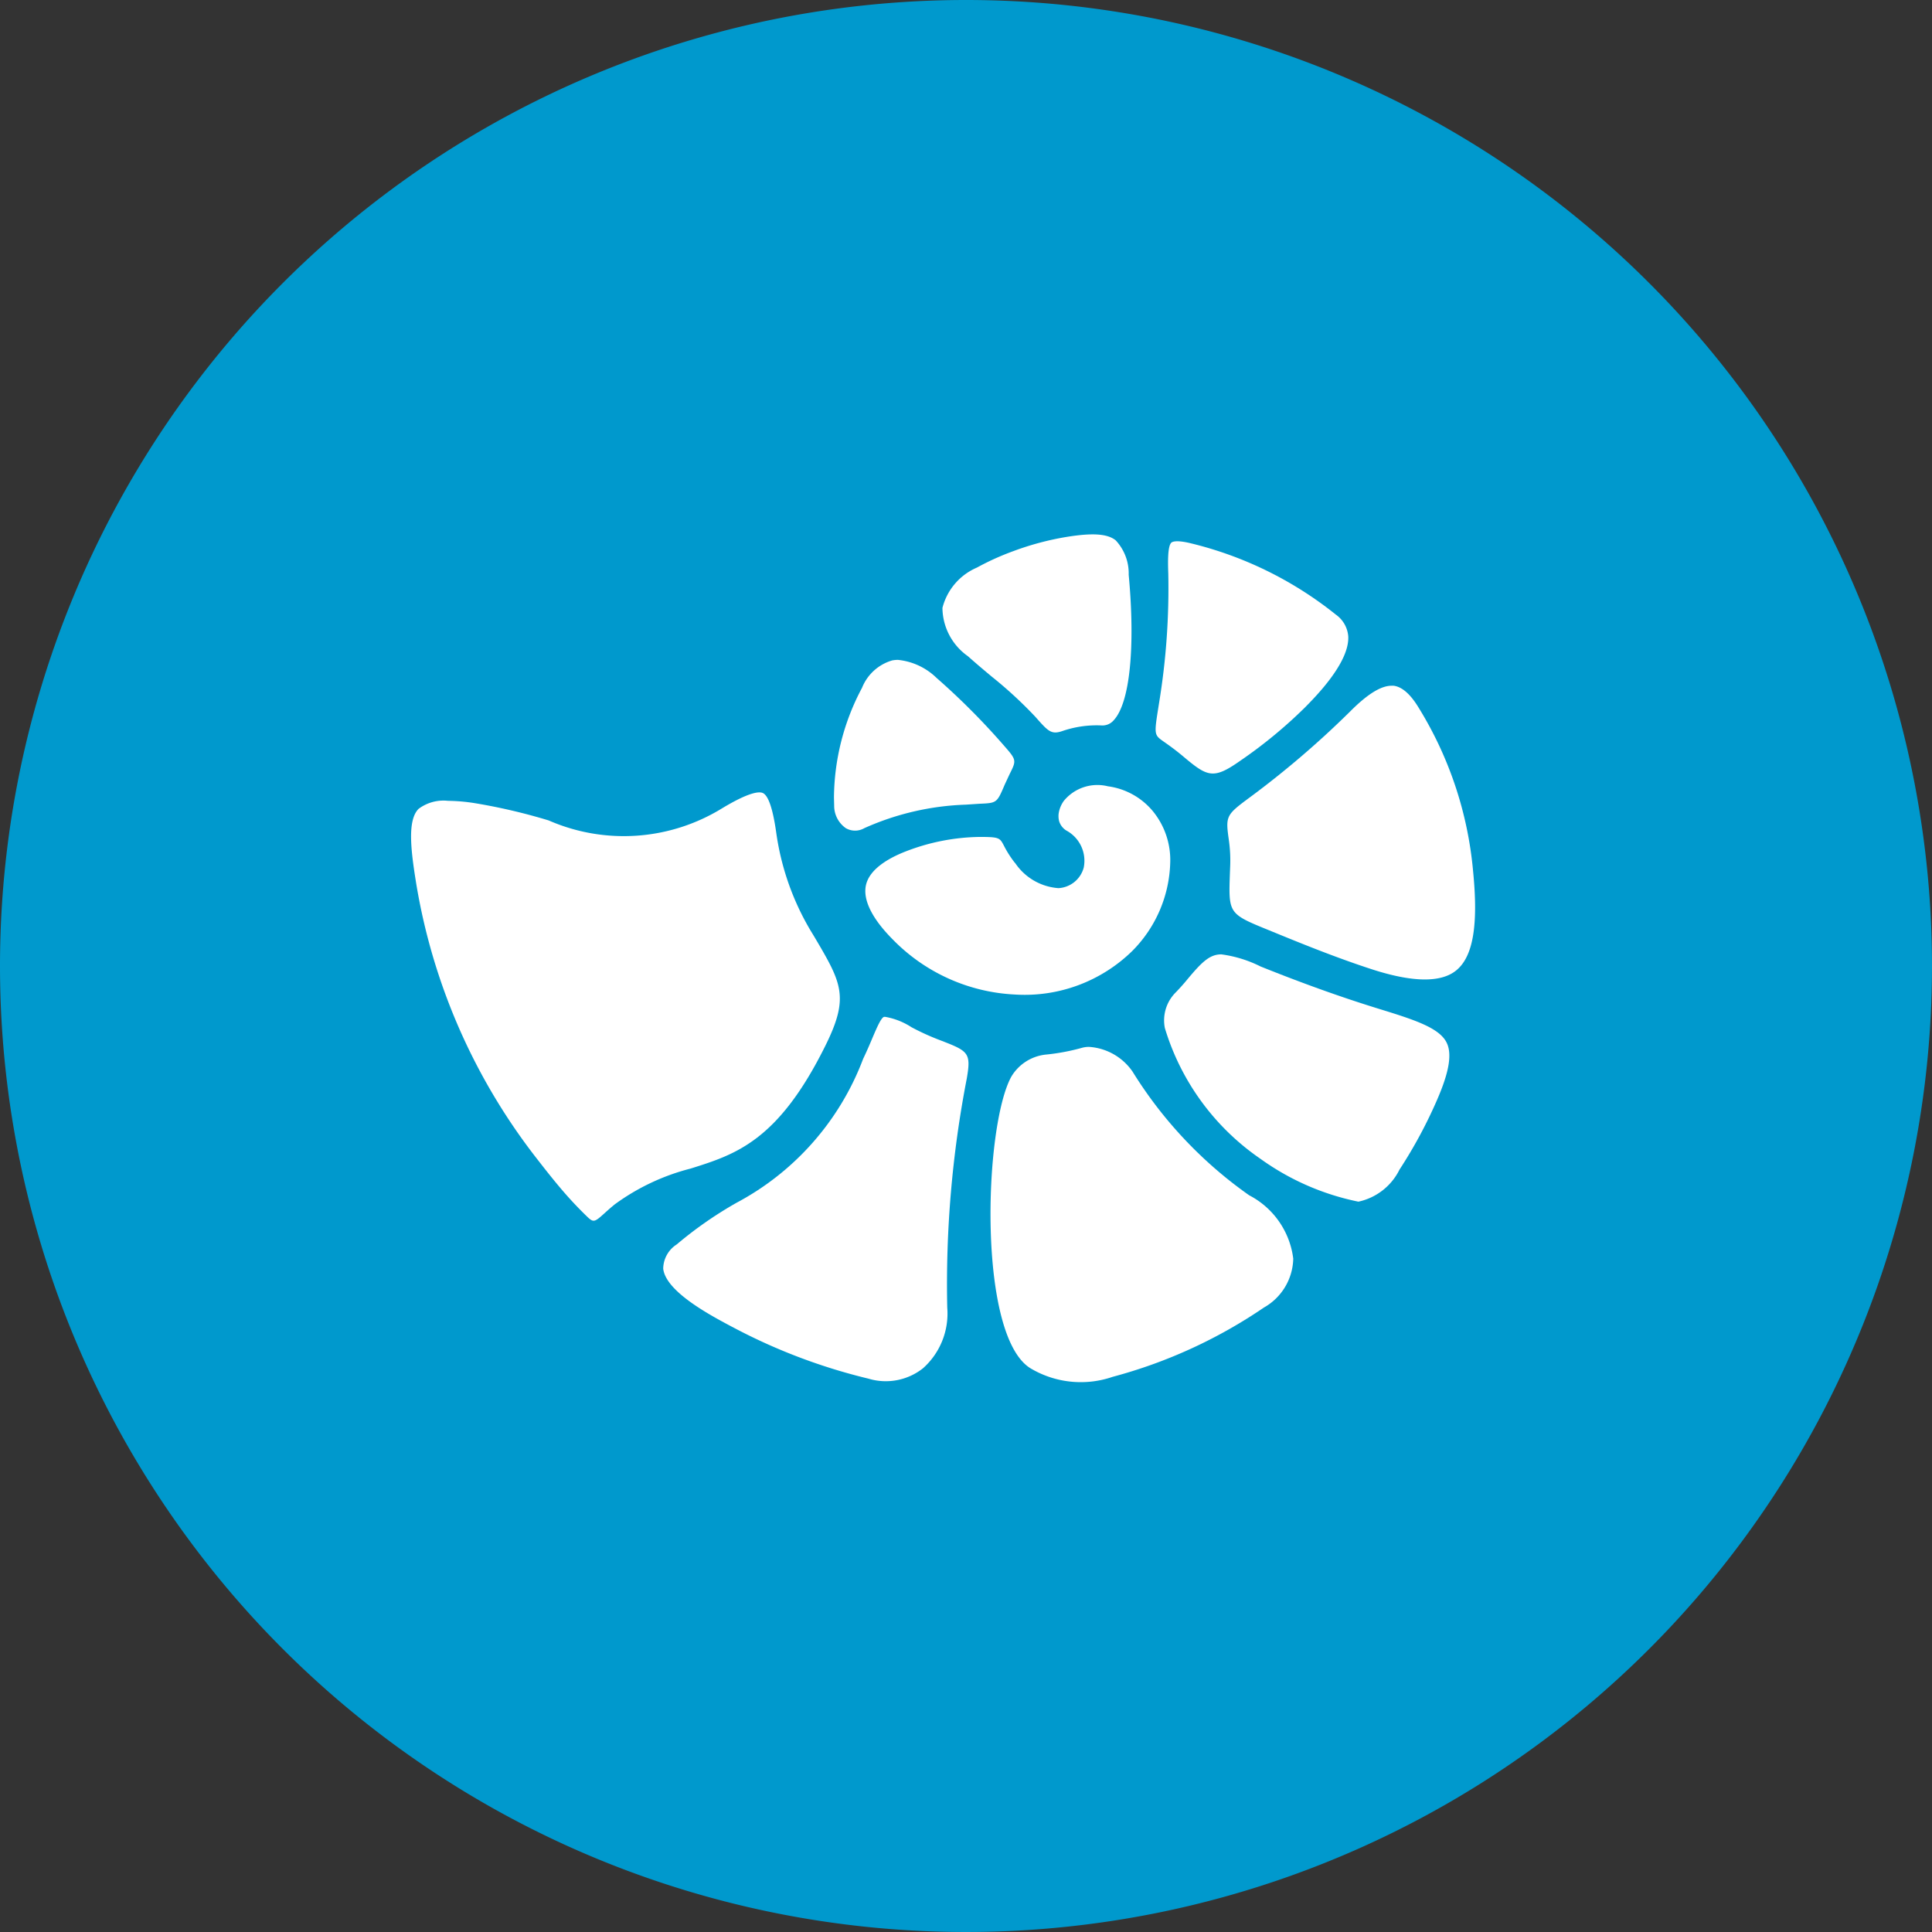 <svg xmlns="http://www.w3.org/2000/svg" xmlns:xlink="http://www.w3.org/1999/xlink" width="47" height="47" viewBox="0 0 47 47">
  <rect x="0" y="0" width="47" height="47" fill="#333333" stroke="none"/>
  <defs>
    <clipPath id="clip-path">
      <path id="Clip_10" data-name="Clip 10" d="M0,0H10.43V10.42H0Z" transform="translate(0 0.662)" fill="none"/>
    </clipPath>
    <clipPath id="clip-path-2">
      <path id="Clip_17" data-name="Clip 17" d="M0,0H4.606V4.818H0Z" transform="translate(0.922 0.385)" fill="none"/>
    </clipPath>
  </defs>
  <g id="Group_19" data-name="Group 19" transform="translate(1 -712)">
    <path id="Path_37" data-name="Path 37" d="M23.5,0A23.5,23.5,0,1,1,0,23.5,23.5,23.5,0,0,1,23.5,0Z" transform="translate(-1 712)" fill="#0099cd"/>
    <g id="habitats-icon" transform="translate(9 724)">
      <path id="Fill_1" data-name="Fill 1" d="M3.641,1.886a2.539,2.539,0,0,1-.27-.422c-.1-.191-.113-.211-.583-.212H2.776a5.157,5.157,0,0,0-1.8.355C.585,1.76.1,2.027.014,2.43c-.075.354.149.808.649,1.312A4.449,4.449,0,0,0,3.64,5.086,3.741,3.741,0,0,0,6.489,4.031a3.161,3.161,0,0,0,.928-2.147A1.876,1.876,0,0,0,7,.632,1.715,1.715,0,0,0,5.9.02,1.055,1.055,0,0,0,4.828.376.716.716,0,0,0,4.71.644.49.49,0,0,0,4.715.87a.406.406,0,0,0,.178.228.835.835,0,0,1,.42.9.675.675,0,0,1-.614.5,1.388,1.388,0,0,1-1.058-.617" transform="translate(11.051 7.108)" fill="#fff"/>
      <path id="Fill_3" data-name="Fill 3" d="M5.978,4.511A9.113,9.113,0,0,0,4.623.485C4.434.187,4.24.025,4.045,0a.424.424,0,0,0-.051,0c-.254,0-.582.2-1,.619A22.649,22.649,0,0,1,.584,2.688c-.621.459-.632.468-.546,1.077a3.521,3.521,0,0,1,.032.59l-.008.209c-.034.983-.034.983.955,1.386.764.313,1.585.649,2.474.94,1,.328,1.7.34,2.073.038.414-.332.545-1.1.414-2.417" transform="translate(19.858 4.682)" fill="#fff"/>
      <path id="Fill_5" data-name="Fill 5" d="M.072,4.008c-.111.7-.111.7.127.867.117.082.266.187.456.345.6.506.74.585,1.391.128A11.458,11.458,0,0,0,3.62,4.055c.273-.275,1.1-1.109,1.066-1.743a.715.715,0,0,0-.3-.527A9.045,9.045,0,0,0,.84.045C.5-.036.407.013.386.03.286.111.3.55.308.786A17.22,17.22,0,0,1,.087,3.914Z" transform="translate(18.113 1.168)" fill="#fff"/>
      <path id="Fill_7" data-name="Fill 7" d="M6.709.557A5.807,5.807,0,0,1,6.038.25,1.711,1.711,0,0,0,5.406,0,.106.106,0,0,0,5.37,0c-.073.026-.176.269-.275.5-.064.152-.137.325-.231.52a6.607,6.607,0,0,1-3.077,3.5A9.529,9.529,0,0,0,.329,5.535.711.711,0,0,0,0,6.125c.062.556,1.133,1.126,1.647,1.4l.084.044A14.007,14.007,0,0,0,4.991,8.8,1.458,1.458,0,0,0,6.32,8.548a1.782,1.782,0,0,0,.59-1.474,26.27,26.27,0,0,1,.476-5.58C7.495.86,7.42.831,6.709.557" transform="translate(6.134 12.738)" fill="#fff"/>
      <g id="Group_11" data-name="Group 11" transform="translate(0 6.615)">
        <path id="Clip_10-2" data-name="Clip 10" d="M0,0H10.43V10.42H0Z" transform="translate(0 0.662)" fill="none"/>
        <g id="Group_11-2" data-name="Group 11" clip-path="url(#clip-path)">
          <path id="Fill_9" data-name="Fill 9" d="M.118,2.173A14.794,14.794,0,0,0,3.067,8.919c.245.316.448.57.653.807.166.191.333.369.526.558s.2.189.475-.06c.07-.064.147-.131.231-.2A5.374,5.374,0,0,1,6.8,9.151c1.1-.345,2.131-.671,3.28-2.991.59-1.189.392-1.526-.266-2.642l-.1-.165a6.4,6.4,0,0,1-.825-2.337c-.035-.248-.13-.906-.329-1C8.465-.03,8.21,0,7.576.381a4.564,4.564,0,0,1-4.23.3A14.127,14.127,0,0,0,1.577.266,4.382,4.382,0,0,0,.9.205,1.01,1.01,0,0,0,.183.4c-.276.276-.189,1-.065,1.772" transform="translate(0 0.662)" fill="#fff"/>
        </g>
      </g>
      <path id="Fill_12" data-name="Fill 12" d="M1,7.835a2.388,2.388,0,0,0,1.972.191A12.046,12.046,0,0,0,6.65,6.341a1.4,1.4,0,0,0,.714-1.19A2.015,2.015,0,0,0,6.292,3.61,10.312,10.312,0,0,1,3.454.6,1.394,1.394,0,0,0,2.4,0a.615.615,0,0,0-.174.022,5.151,5.151,0,0,1-.9.167A1.112,1.112,0,0,0,.505.725C-.167,1.946-.322,7.1,1,7.835" transform="translate(14.097 13.468)" fill="#fff"/>
      <path id="Fill_14" data-name="Fill 14" d="M5.721,5.236a11.393,11.393,0,0,0,.921-1.713c.284-.656.358-1.089.232-1.362-.172-.376-.8-.573-1.683-.845L5.108,1.29C4.257,1.025,3.325.69,2.342.295A3.016,3.016,0,0,0,1.387,0C1.1,0,.91.186.533.641.445.747.352.849.256.947a.961.961,0,0,0-.244.843A5.935,5.935,0,0,0,2.333,4.97,6.185,6.185,0,0,0,4.721,6.016a1.455,1.455,0,0,0,1-.78" transform="translate(18.325 11.217)" fill="#fff"/>
      <g id="Group_18" data-name="Group 18" transform="translate(12 0.615)">
        <path id="Clip_17-2" data-name="Clip 17" d="M0,0H4.606V4.818H0Z" transform="translate(0.922 0.385)" fill="none"/>
        <g id="Group_18-2" data-name="Group 18" clip-path="url(#clip-path-2)">
          <path id="Fill_16" data-name="Fill 16" d="M4.218.143c-.2-.158-.556-.184-1.183-.083A6.96,6.96,0,0,0,1.728.408a6.411,6.411,0,0,0-.885.4,1.458,1.458,0,0,0-.838.98A1.453,1.453,0,0,0,.624,2.963c.195.174.392.34.584.5a10.192,10.192,0,0,1,1.06.978l.029.033c.287.325.365.4.629.309a2.571,2.571,0,0,1,.953-.135.358.358,0,0,0,.293-.127C4.564,4.1,4.7,2.749,4.536.983a1.179,1.179,0,0,0-.318-.84" transform="translate(0.922 0.385)" fill="#fff"/>
        </g>
      </g>
      <path id="Fill_19" data-name="Fill 19" d="M1.558,0a.747.747,0,0,0-.141.013A1.13,1.13,0,0,0,.683.679,5.755,5.755,0,0,0,0,3.347l.005.2a.663.663,0,0,0,.284.547.45.45,0,0,0,.449,0,6.559,6.559,0,0,1,2.468-.572L3.539,3.5c.425-.018.425-.018.617-.47l.117-.251c.171-.342.171-.342-.156-.715A17.183,17.183,0,0,0,2.494.437,1.569,1.569,0,0,0,1.558,0" transform="translate(10.288 4.053)" fill="#fff"/>
    </g>
  </g>
</svg>
